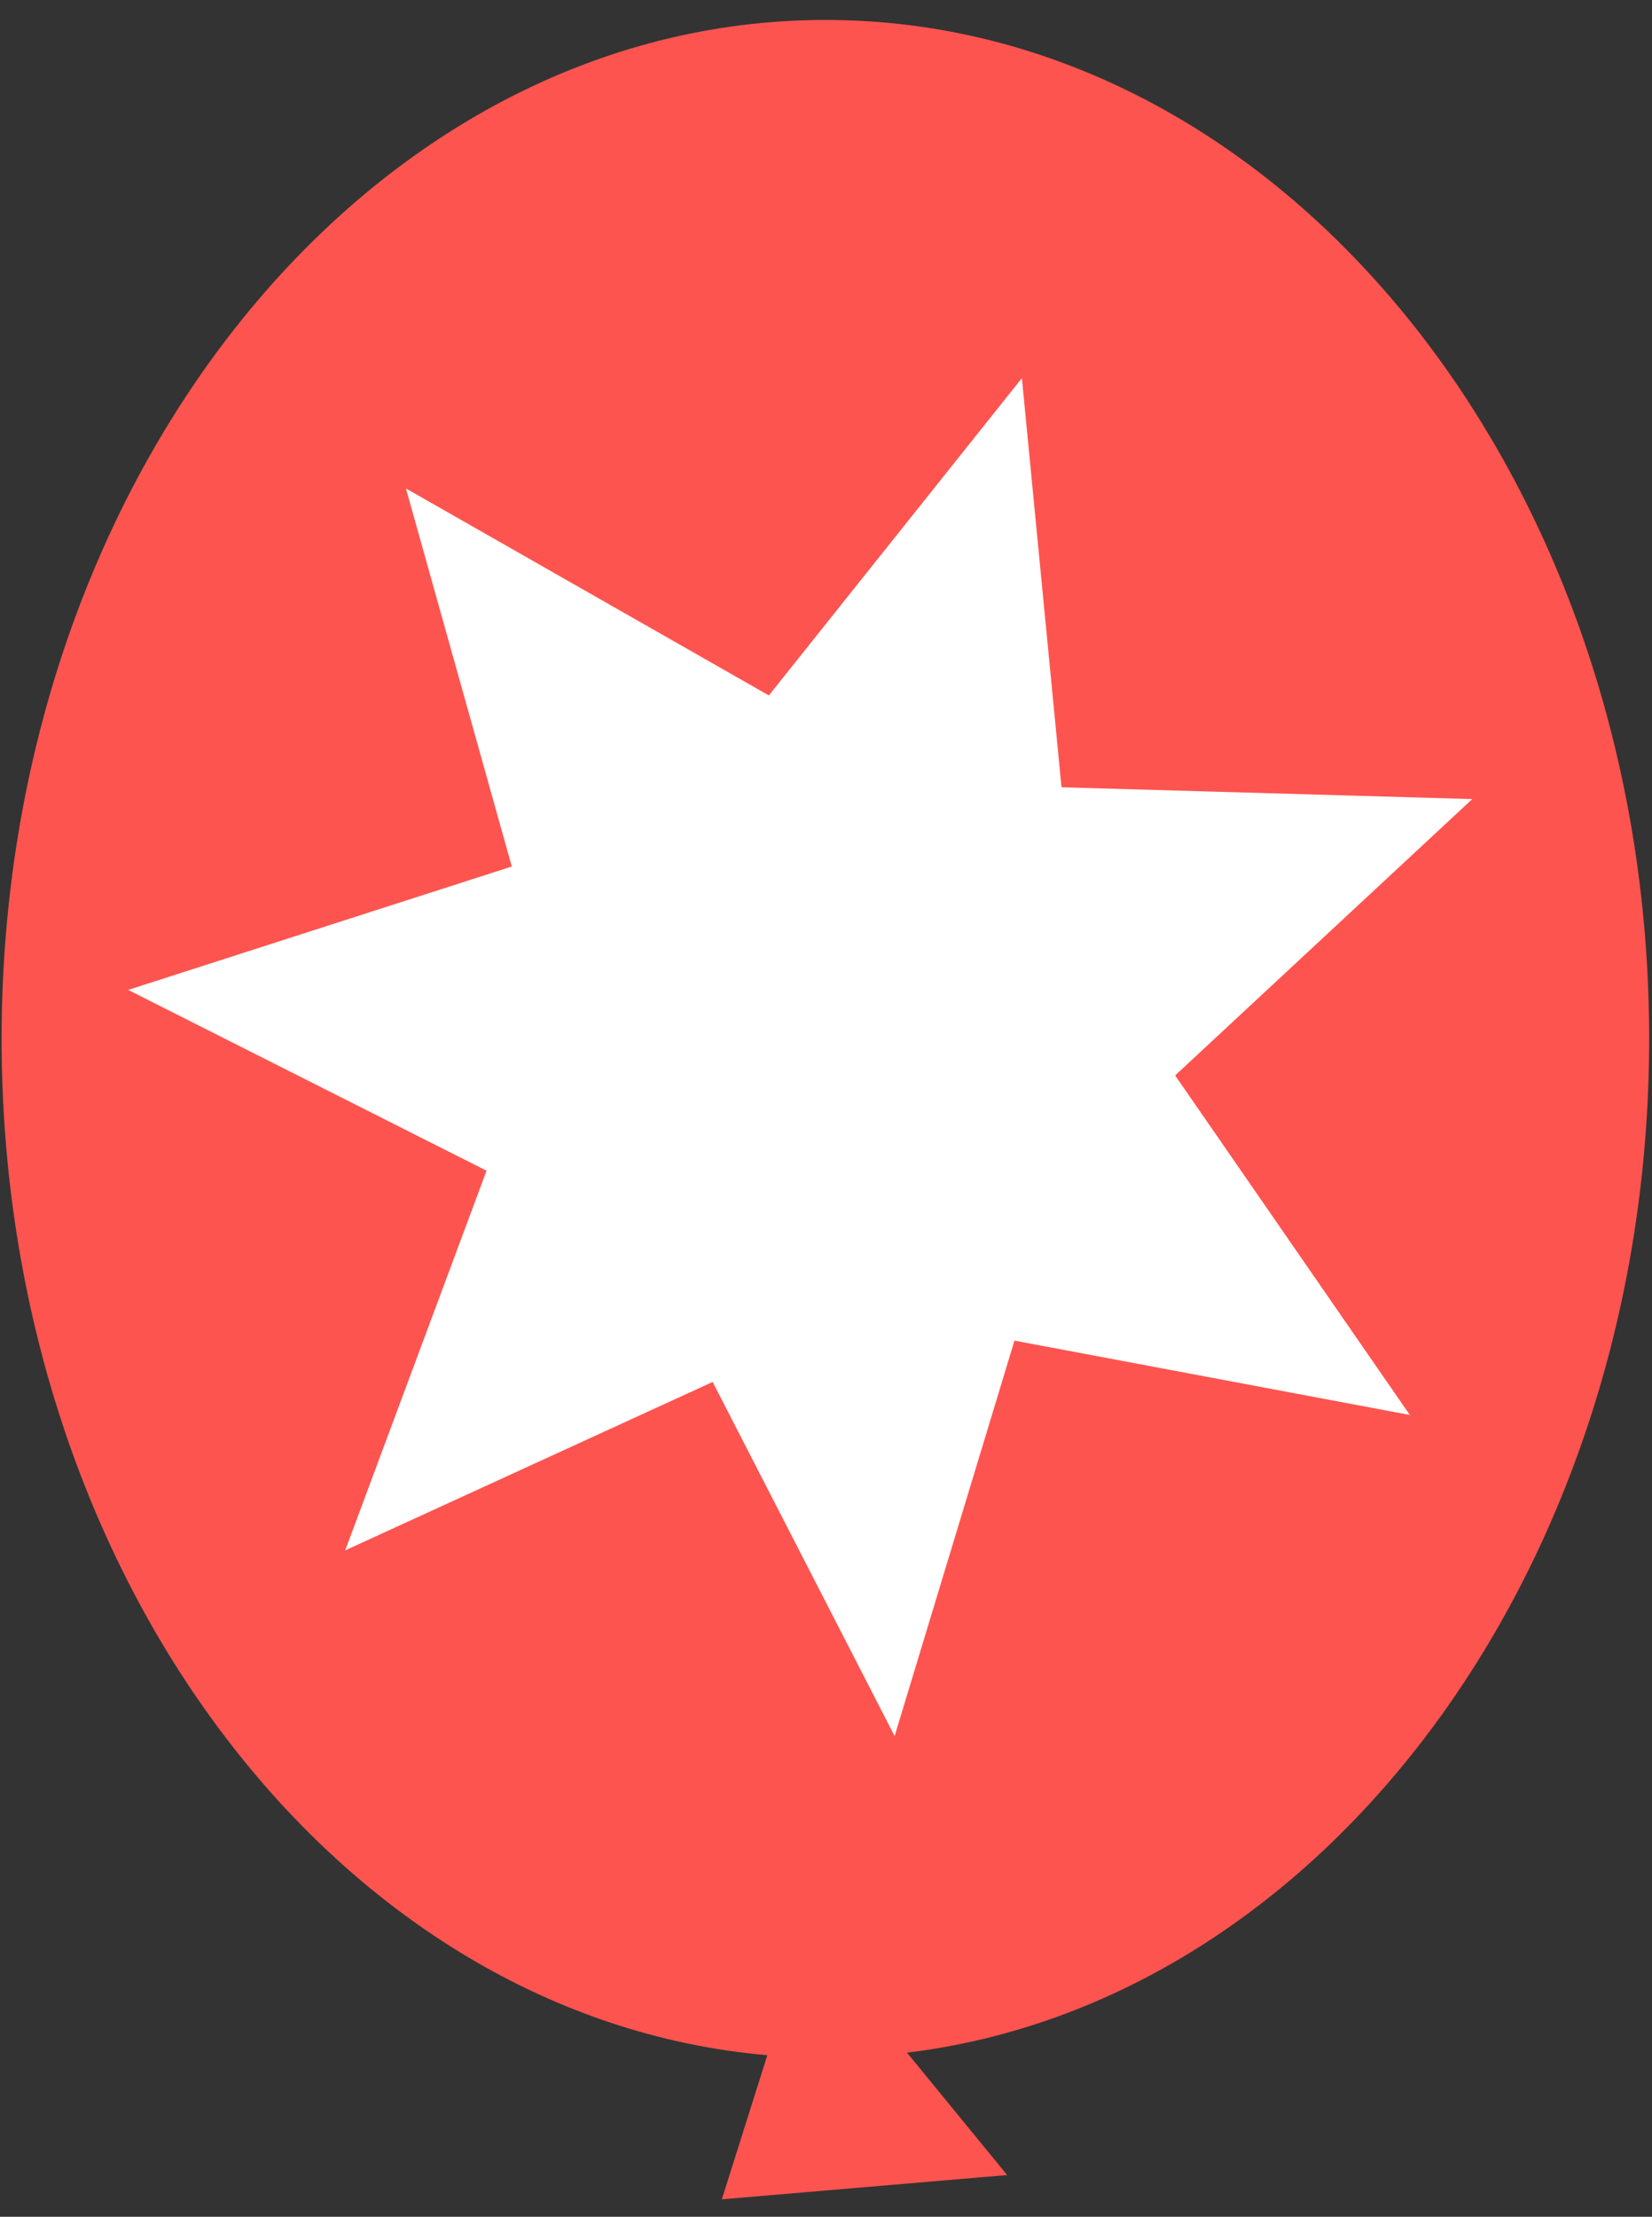<svg width="82" height="110" viewBox="0 0 82 110" fill="none" xmlns="http://www.w3.org/2000/svg">
<rect x="0" y="0" width="82" height="110" fill="#333333" stroke="none"/>
<path fill-rule="evenodd" clip-rule="evenodd" d="M81.859 51.545C81.859 23.624 63.558 0.99 40.974 0.99C18.39 0.99 0.08 23.624 0.08 51.545C0.08 78.311 16.851 100.15 38.088 101.982L35.83 109.134L49.991 107.929L45.022 101.857C65.699 99.347 81.859 77.784 81.859 51.545Z" fill="#FE544F"/>
<path fill-rule="evenodd" clip-rule="evenodd" d="M50.723 18.763L52.69 39.066L73.078 39.652L58.33 53.365L69.979 70.213L50.355 66.524L44.406 86.148L35.373 68.575L17.134 76.932L24.15 58.093L6.362 49.121L25.404 42.997L20.149 24.238L38.164 34.509L50.723 18.763Z" fill="white"/>
</svg>
